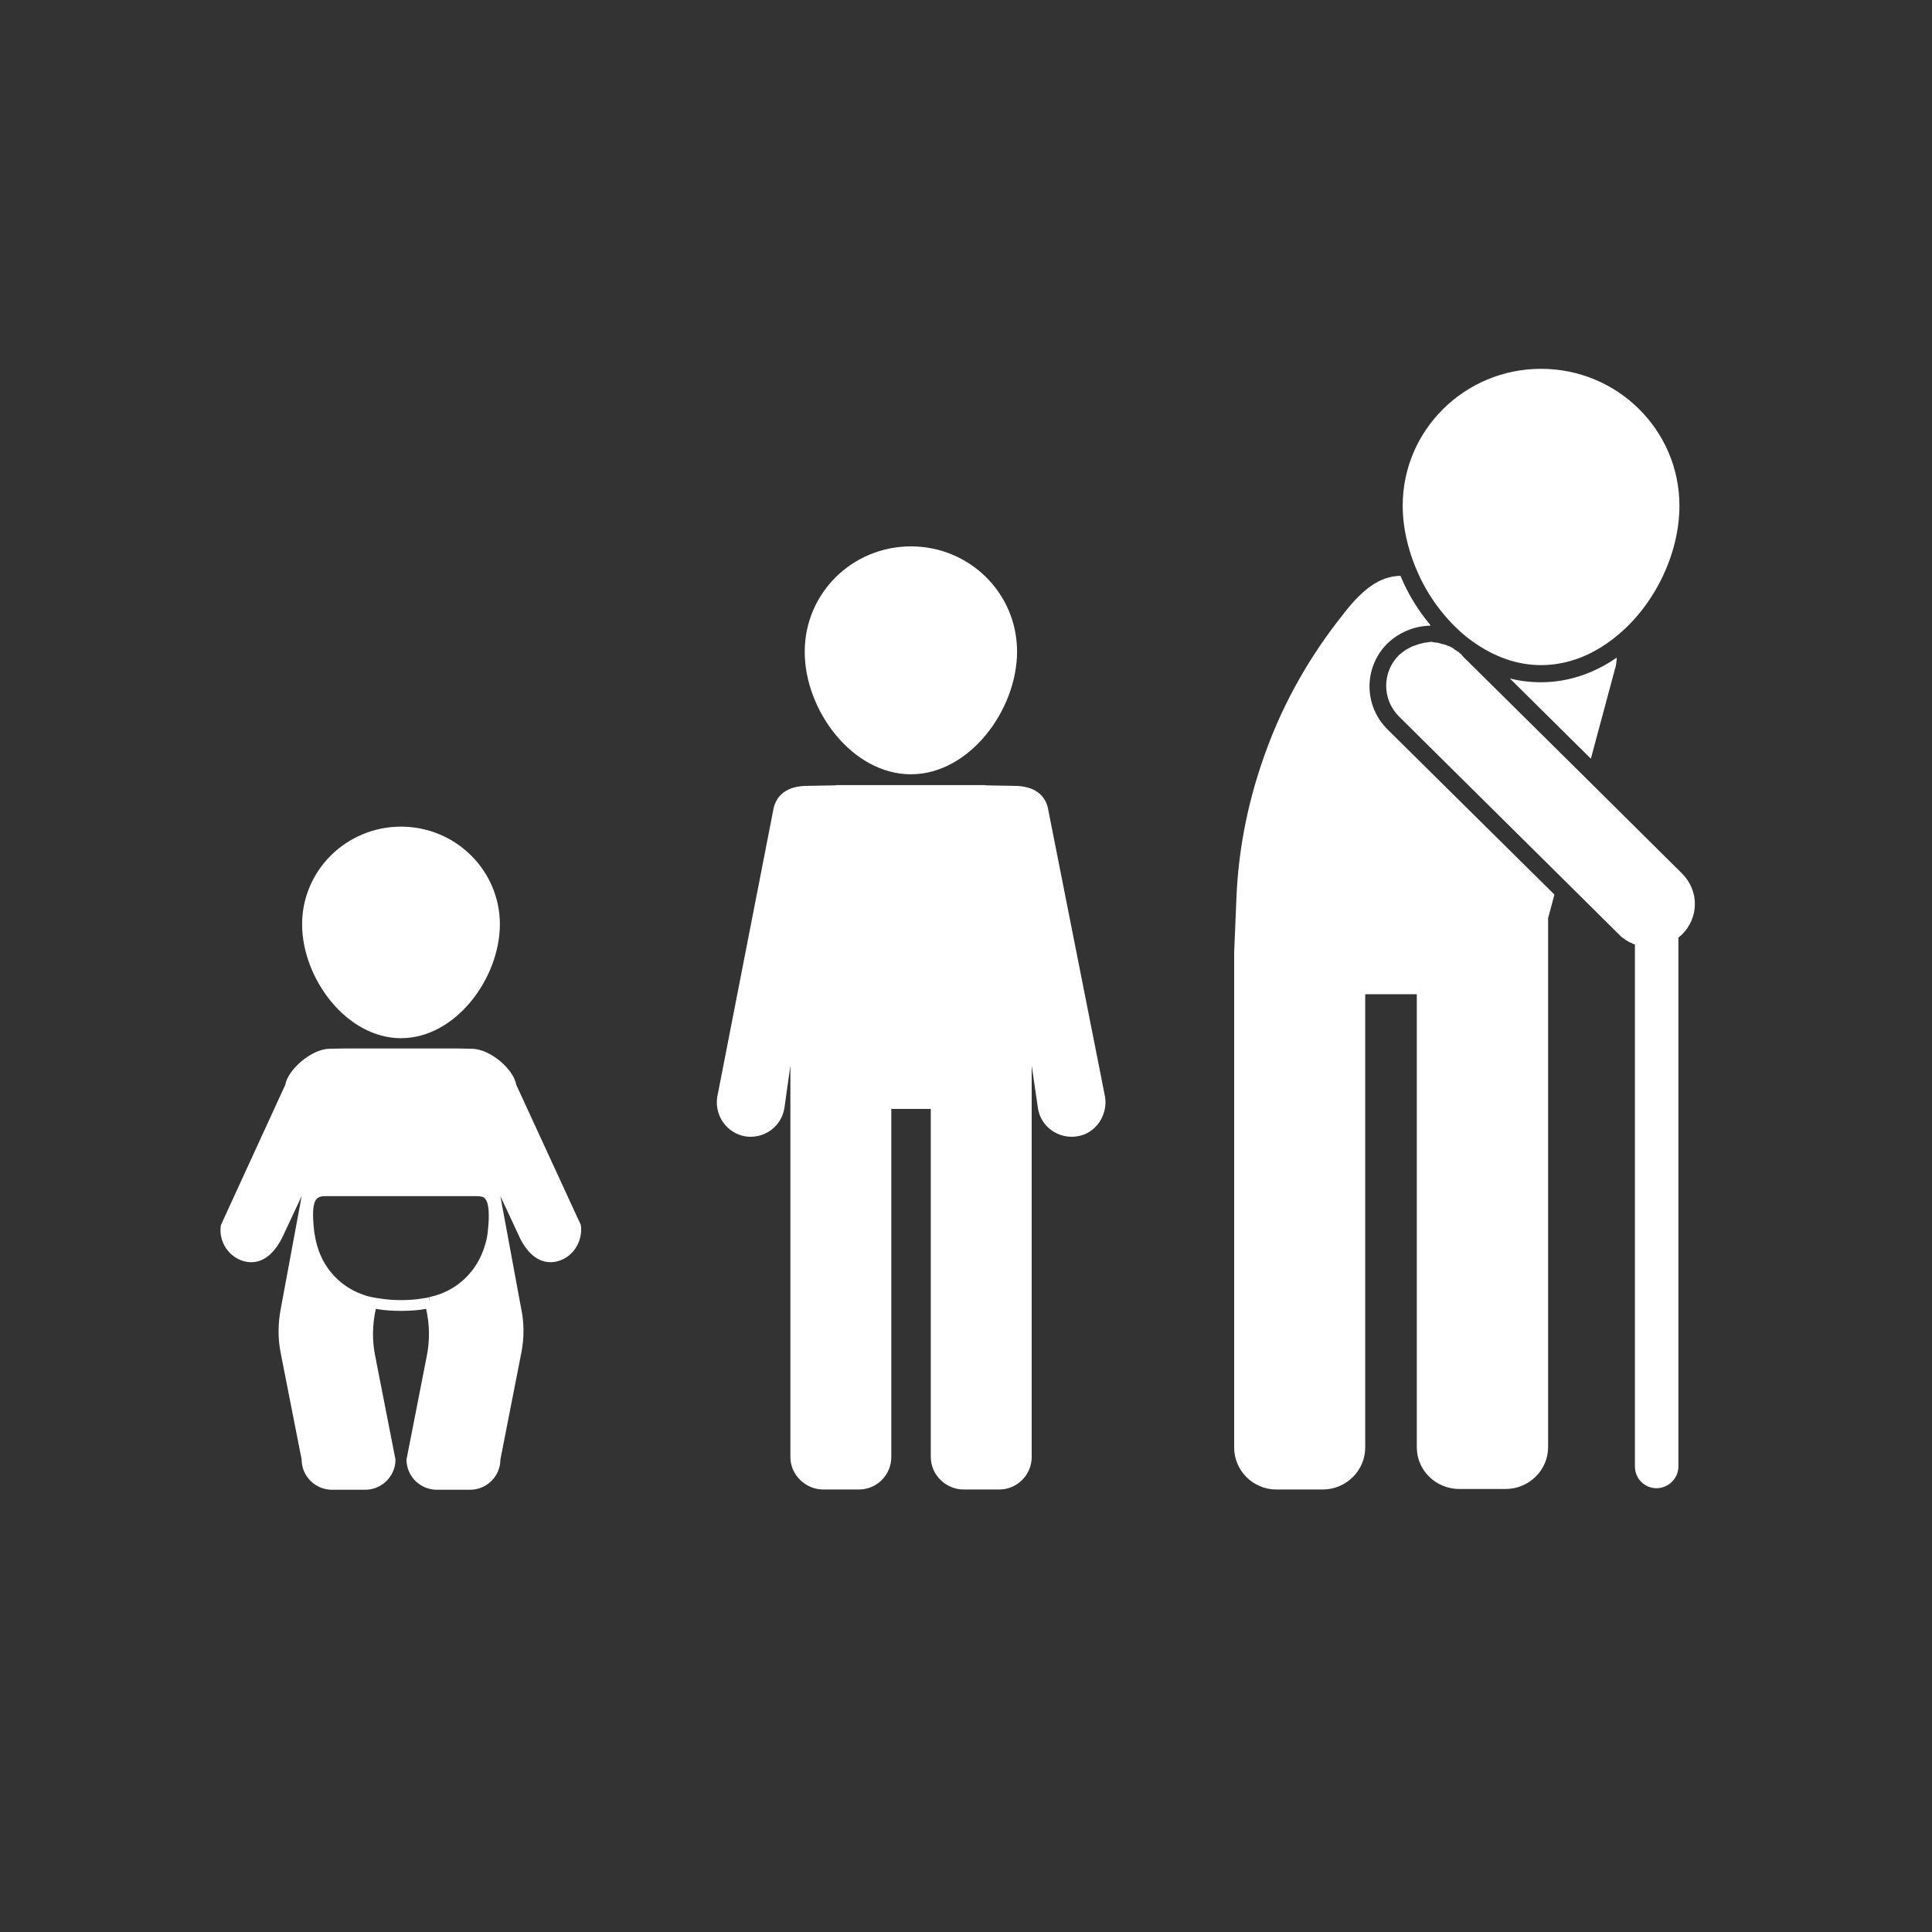 <svg xmlns="http://www.w3.org/2000/svg" xmlns:xlink="http://www.w3.org/1999/xlink" width="40" zoomAndPan="magnify" viewBox="0 0 30 30" height="40" preserveAspectRatio="xMidYMid meet" version="1.2"><rect x="0" y="0" width="30" height="30" fill="#333333" stroke="none"/><defs><clipPath id="643a623056"><path d="M 19 8 L 25 8 L 25 23.141 L 19 23.141 Z M 19 8 "/></clipPath><clipPath id="151d03859e"><path d="M 21 9 L 26.613 9 L 26.613 23.141 L 21 23.141 Z M 21 9 "/></clipPath><clipPath id="3fa95b5cb4"><path d="M 21 5.719 L 26.613 5.719 L 26.613 11 L 21 11 Z M 21 5.719 "/></clipPath><clipPath id="0526de33d3"><path d="M 11 12 L 18 12 L 18 23.141 L 11 23.141 Z M 11 12 "/></clipPath><clipPath id="6b1356cedf"><path d="M 3.387 16 L 10 16 L 10 23.141 L 3.387 23.141 Z M 3.387 16 "/></clipPath></defs><g id="c4943fbc25"><g clip-rule="nonzero" clip-path="url(#643a623056)"><path style=" stroke:none;fill-rule:nonzero;fill:#ffffff;fill-opacity:1;" d="M 21.543 9.992 C 21.723 9.82 21.961 9.719 22.215 9.715 C 22.211 9.711 22.207 9.707 22.203 9.695 C 22.012 9.469 21.859 9.211 21.746 8.941 C 21.504 8.949 21.227 9.047 20.844 9.555 C 20.344 10.184 19.945 10.883 19.672 11.625 C 19.395 12.367 19.23 13.152 19.199 13.949 L 19.164 14.789 L 19.164 22.477 C 19.164 22.84 19.461 23.129 19.82 23.129 L 20.539 23.129 C 20.902 23.129 21.199 22.836 21.199 22.477 L 21.199 15.438 L 22 15.438 L 22 22.473 C 22 22.836 22.301 23.121 22.66 23.121 L 23.379 23.121 C 23.742 23.121 24.039 22.828 24.039 22.473 L 24.039 14.258 L 24.137 13.891 L 21.551 11.332 C 21.172 10.961 21.172 10.363 21.543 9.992 Z M 21.543 9.992 "/></g><path style=" stroke:none;fill-rule:nonzero;fill:#ffffff;fill-opacity:1;" d="M 23.445 10.535 L 24.703 11.781 L 25.07 10.414 C 25.094 10.348 25.102 10.277 25.105 10.211 C 24.746 10.461 24.34 10.594 23.93 10.594 C 23.766 10.594 23.598 10.574 23.445 10.535 Z M 23.445 10.535 "/><g clip-rule="nonzero" clip-path="url(#151d03859e)"><path style=" stroke:none;fill-rule:nonzero;fill:#ffffff;fill-opacity:1;" d="M 26.117 13.562 L 24.621 12.078 L 22.707 10.184 C 22.707 10.176 22.703 10.176 22.699 10.172 C 22.699 10.172 22.699 10.172 22.699 10.168 C 22.684 10.16 22.676 10.145 22.66 10.137 C 22.652 10.125 22.637 10.117 22.625 10.109 C 22.613 10.105 22.609 10.098 22.602 10.094 C 22.594 10.09 22.586 10.086 22.582 10.082 C 22.574 10.078 22.57 10.07 22.566 10.066 C 22.555 10.062 22.551 10.059 22.543 10.055 C 22.52 10.039 22.492 10.031 22.469 10.023 C 22.453 10.012 22.441 10.012 22.426 10.008 C 22.414 10.004 22.406 10 22.391 10 L 22.355 9.988 C 22.344 9.984 22.332 9.984 22.32 9.98 C 22.309 9.98 22.301 9.977 22.289 9.977 C 22.281 9.977 22.273 9.973 22.262 9.973 C 22.25 9.973 22.234 9.965 22.223 9.965 C 22.207 9.965 22.195 9.973 22.18 9.973 C 22.172 9.973 22.16 9.973 22.152 9.977 C 22.145 9.977 22.133 9.98 22.121 9.98 C 22.113 9.984 22.098 9.984 22.09 9.988 C 22.062 9.992 22.039 10 22.016 10.008 C 22 10.012 21.988 10.016 21.973 10.023 C 21.945 10.031 21.922 10.039 21.895 10.055 C 21.883 10.062 21.867 10.07 21.852 10.078 C 21.848 10.082 21.84 10.086 21.836 10.086 C 21.828 10.094 21.816 10.098 21.809 10.105 C 21.797 10.113 21.785 10.121 21.77 10.133 C 21.754 10.145 21.742 10.16 21.727 10.168 C 21.457 10.434 21.457 10.863 21.727 11.129 L 24.199 13.578 L 25.137 14.508 C 25.148 14.52 25.156 14.527 25.164 14.535 C 25.176 14.547 25.18 14.551 25.188 14.555 C 25.227 14.586 25.266 14.613 25.309 14.633 C 25.316 14.637 25.32 14.641 25.332 14.641 C 25.34 14.648 25.348 14.652 25.359 14.656 C 25.367 14.66 25.375 14.664 25.387 14.664 L 25.387 22.773 C 25.387 22.957 25.535 23.109 25.723 23.109 C 25.906 23.109 26.062 22.957 26.062 22.773 L 26.062 14.562 C 26.062 14.559 26.062 14.559 26.062 14.559 C 26.078 14.547 26.09 14.531 26.105 14.523 C 26.387 14.258 26.387 13.828 26.117 13.562 Z M 26.117 13.562 "/></g><g clip-rule="nonzero" clip-path="url(#3fa95b5cb4)"><path style=" stroke:none;fill-rule:nonzero;fill:#ffffff;fill-opacity:1;" d="M 22.754 9.875 C 22.789 9.906 22.832 9.934 22.867 9.961 C 23.184 10.188 23.543 10.328 23.93 10.328 C 24.348 10.328 24.734 10.168 25.066 9.906 C 25.676 9.43 26.078 8.617 26.078 7.852 C 26.078 6.68 25.117 5.727 23.93 5.727 C 22.742 5.727 21.781 6.68 21.781 7.852 C 21.781 8.223 21.879 8.605 22.047 8.961 C 22.215 9.312 22.461 9.633 22.754 9.875 Z M 22.754 9.875 "/></g><path style=" stroke:none;fill-rule:nonzero;fill:#ffffff;fill-opacity:1;" d="M 14.145 12.023 C 15.055 12.023 15.793 11.023 15.793 10.117 C 15.793 9.211 15.055 8.484 14.145 8.484 C 13.23 8.484 12.496 9.215 12.496 10.117 C 12.492 11.023 13.23 12.023 14.145 12.023 Z M 14.145 12.023 "/><g clip-rule="nonzero" clip-path="url(#0526de33d3)"><path style=" stroke:none;fill-rule:nonzero;fill:#ffffff;fill-opacity:1;" d="M 16.281 12.594 C 16.246 12.344 16.059 12.203 15.75 12.203 L 15.32 12.195 C 15.312 12.195 15.301 12.191 15.297 12.191 L 12.988 12.191 C 12.98 12.191 12.973 12.195 12.961 12.195 L 12.535 12.203 C 12.23 12.203 12.043 12.34 12.004 12.594 L 11.137 17.035 C 11.094 17.32 11.281 17.594 11.57 17.645 C 11.863 17.691 12.133 17.496 12.18 17.207 L 12.273 16.547 L 12.273 22.625 C 12.273 22.898 12.504 23.129 12.785 23.129 L 13.336 23.129 C 13.617 23.129 13.84 22.902 13.84 22.625 L 13.84 17.219 L 14.453 17.219 L 14.453 22.625 C 14.453 22.898 14.684 23.129 14.965 23.129 L 15.516 23.129 C 15.793 23.129 16.02 22.902 16.02 22.625 L 16.02 16.547 L 16.117 17.207 C 16.16 17.496 16.434 17.691 16.727 17.645 C 17.012 17.602 17.203 17.32 17.16 17.035 Z M 16.281 12.594 "/></g><path style=" stroke:none;fill-rule:nonzero;fill:#ffffff;fill-opacity:1;" d="M 6.227 16.121 C 7.074 16.121 7.762 15.191 7.762 14.352 C 7.762 13.516 7.074 12.836 6.227 12.836 C 5.379 12.836 4.691 13.516 4.691 14.352 C 4.691 15.191 5.379 16.121 6.227 16.121 Z M 6.227 16.121 "/><g clip-rule="nonzero" clip-path="url(#6b1356cedf)"><path style=" stroke:none;fill-rule:nonzero;fill:#ffffff;fill-opacity:1;" d="M 8.016 16.844 C 7.98 16.609 7.613 16.285 7.324 16.285 L 7.125 16.281 L 5.324 16.281 L 5.121 16.285 C 4.84 16.285 4.469 16.609 4.43 16.844 L 3.43 19.023 C 3.387 19.289 3.566 19.547 3.832 19.594 C 4.102 19.637 4.285 19.426 4.398 19.184 L 4.684 18.574 L 4.363 20.305 C 4.316 20.539 4.312 20.777 4.359 21.012 L 4.684 22.664 C 4.684 22.922 4.895 23.133 5.156 23.133 L 5.668 23.133 C 5.93 23.133 6.141 22.922 6.141 22.664 L 5.828 21.066 C 5.777 20.82 5.781 20.566 5.836 20.324 C 5.965 20.348 6.098 20.355 6.227 20.355 C 6.359 20.355 6.488 20.348 6.617 20.324 C 6.672 20.566 6.676 20.824 6.625 21.066 L 6.312 22.664 C 6.312 22.922 6.523 23.133 6.785 23.133 L 7.297 23.133 C 7.559 23.133 7.77 22.922 7.77 22.664 L 8.094 21.012 C 8.141 20.777 8.141 20.539 8.09 20.305 L 7.77 18.574 L 8.055 19.184 C 8.16 19.422 8.348 19.637 8.617 19.594 C 8.883 19.547 9.055 19.289 9.02 19.023 Z M 6.68 20.23 L 6.66 20.145 C 6.633 20.152 6.602 20.156 6.574 20.16 C 6.461 20.18 6.34 20.188 6.227 20.188 C 6.113 20.188 5.992 20.18 5.879 20.16 C 5.852 20.156 5.82 20.152 5.793 20.145 L 5.785 20.145 C 5.371 20.059 5.035 19.754 4.922 19.332 C 4.902 19.262 4.891 19.199 4.879 19.129 C 4.879 19.129 4.879 19.129 4.879 19.125 C 4.848 18.852 4.855 18.68 4.918 18.617 C 4.926 18.609 4.953 18.574 5.043 18.574 L 7.406 18.574 C 7.504 18.574 7.527 18.602 7.535 18.617 C 7.59 18.68 7.605 18.852 7.574 19.125 C 7.574 19.125 7.574 19.129 7.574 19.129 C 7.566 19.199 7.555 19.262 7.531 19.332 C 7.414 19.746 7.082 20.059 6.664 20.141 Z M 6.68 20.23 "/></g></g></svg>
